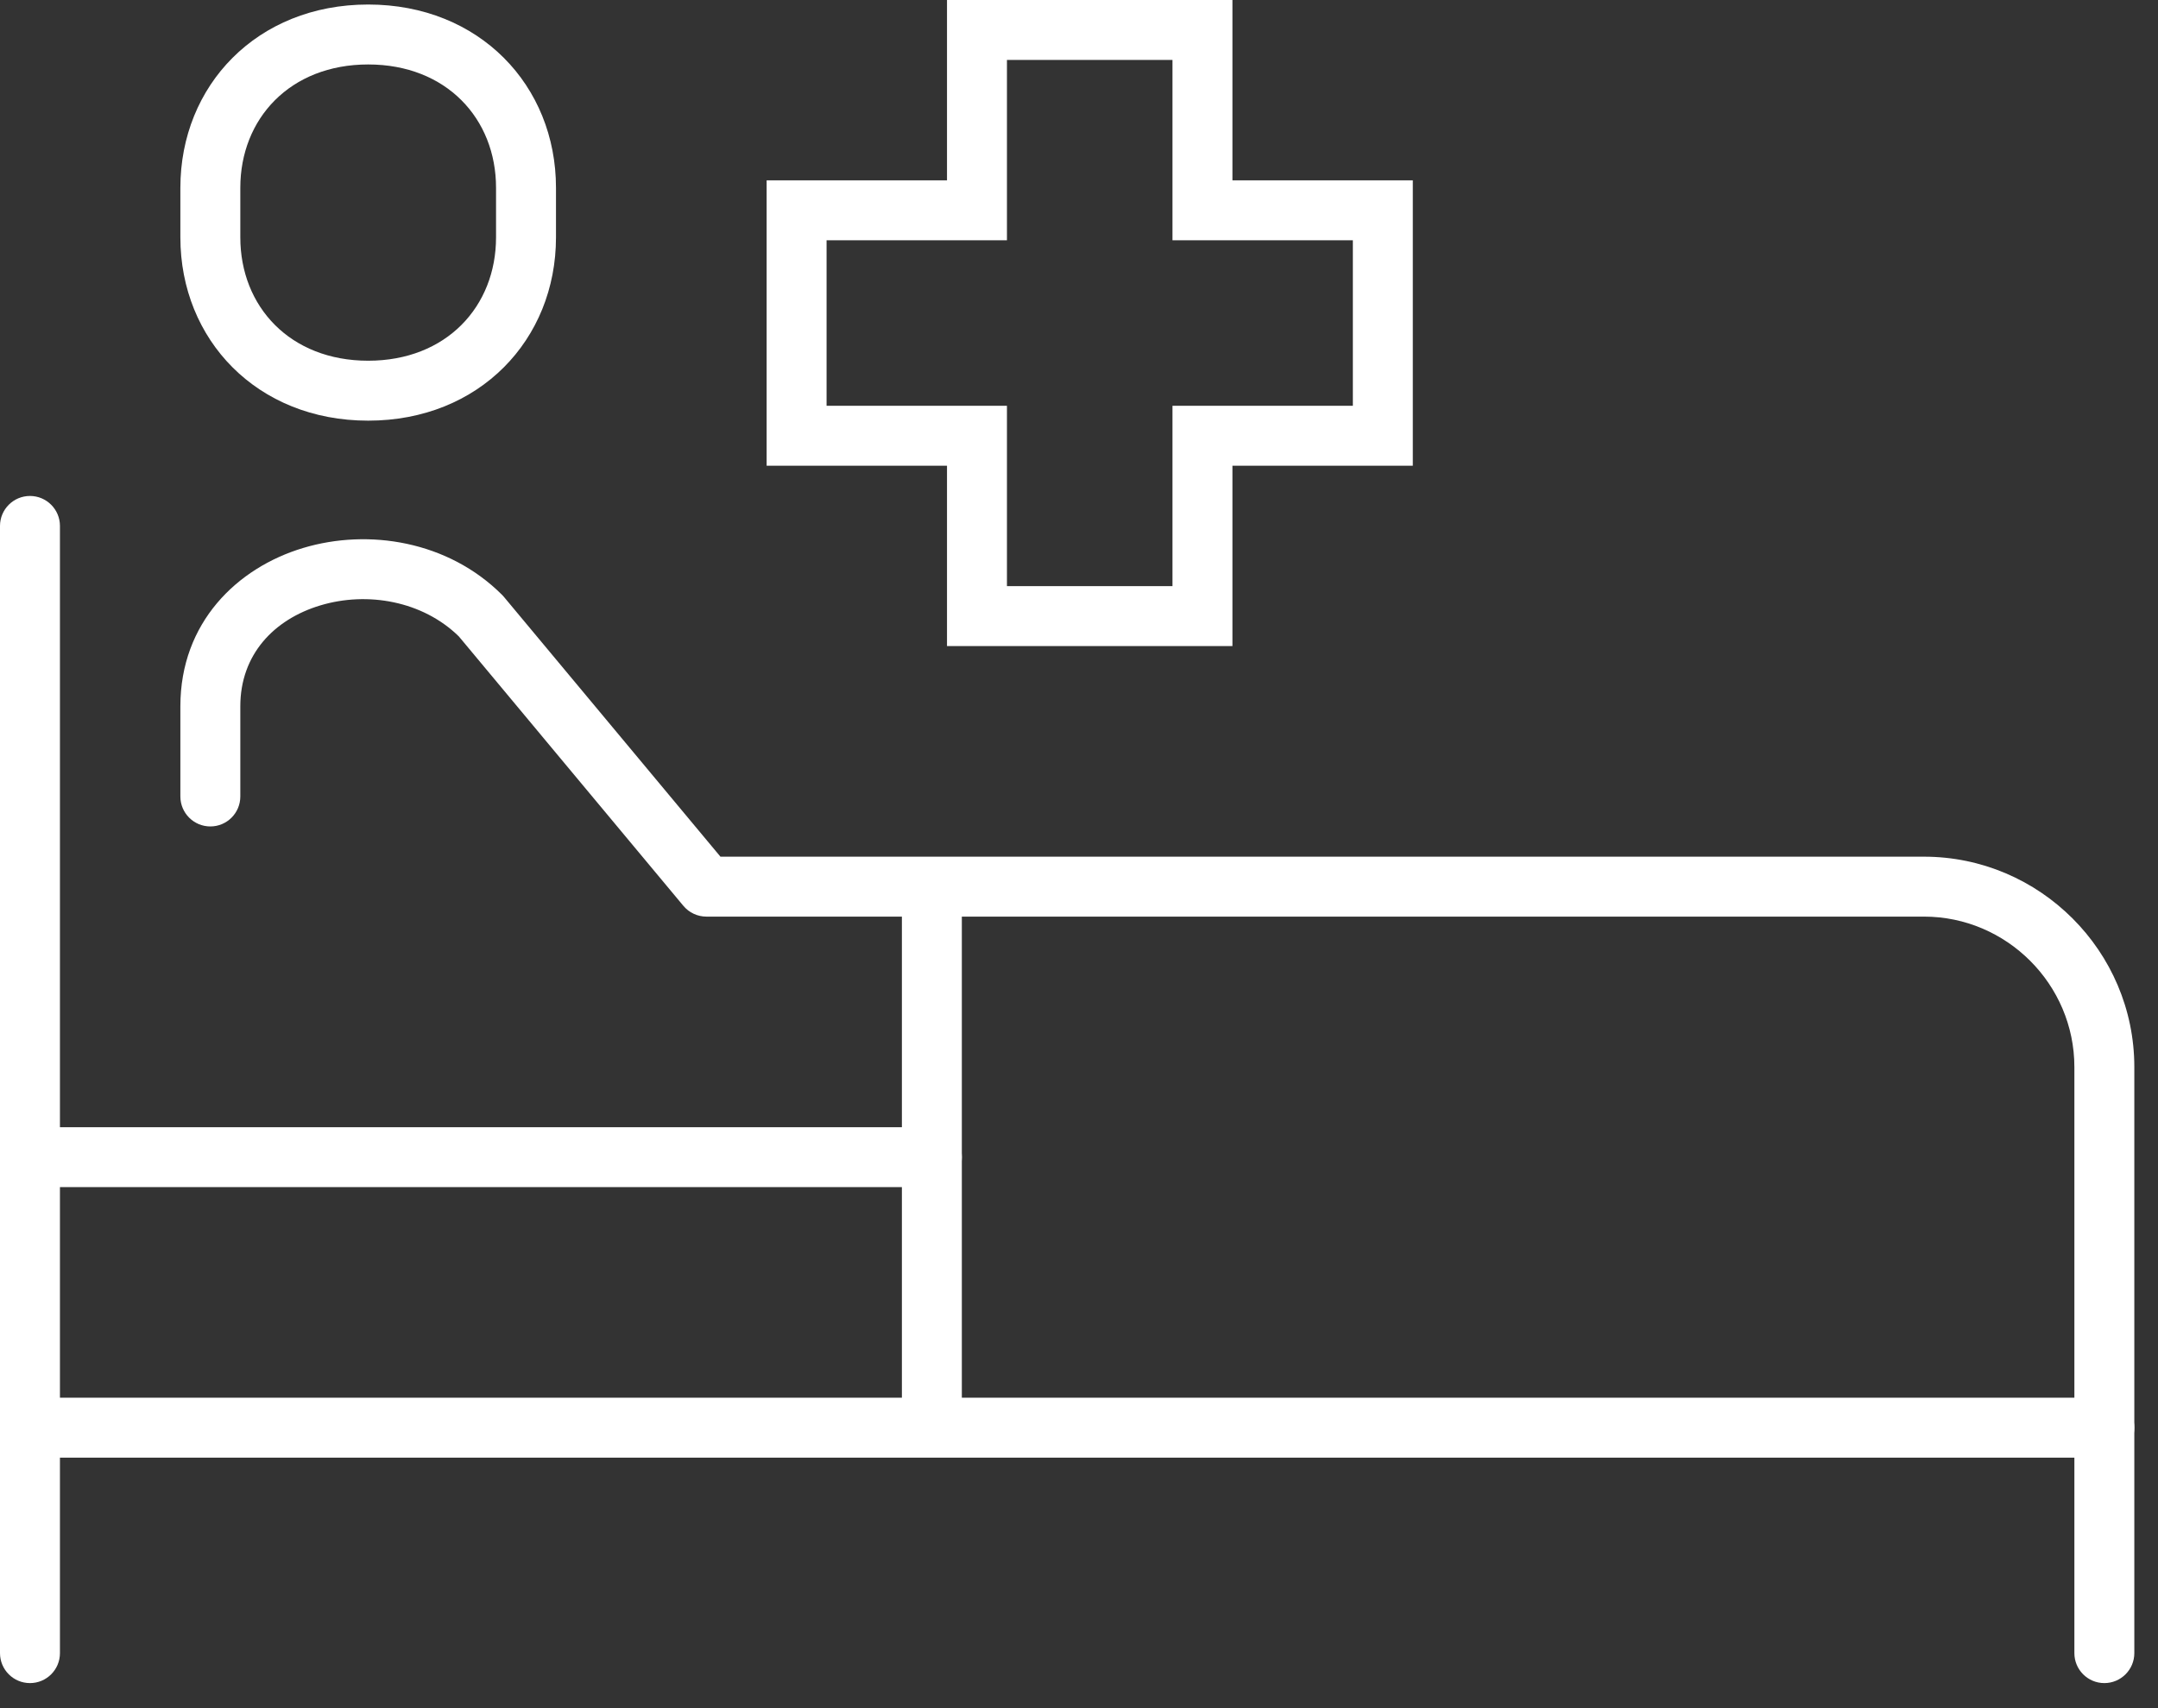 <svg width="72" height="57" viewBox="0 0 72 57" fill="none" xmlns="http://www.w3.org/2000/svg">
<rect x="0" y="0" width="72" height="57" fill="#333333" stroke="none"/>
<path fill-rule="evenodd" clip-rule="evenodd" d="M31.596 0H41.119V6.018H47.137V15.541H41.119V21.559H31.596V15.541H25.578V6.018H31.596V0ZM33.596 2V8.018H27.578V13.541H33.596V19.559H39.119V13.541H45.137V8.018H39.119V2H33.596Z" fill="white"/>
<path fill-rule="evenodd" clip-rule="evenodd" d="M30.091 47.641V29.587H32.091V47.641H30.091Z" fill="white"/>
<path fill-rule="evenodd" clip-rule="evenodd" d="M12.284 2.151C9.677 2.151 8.018 3.96 8.018 6.266V7.921C8.018 10.228 9.677 12.037 12.284 12.037C14.892 12.037 16.55 10.228 16.55 7.921V6.266C16.55 3.96 14.892 2.151 12.284 2.151ZM6.018 6.266C6.018 2.855 8.572 0.151 12.284 0.151C15.996 0.151 18.55 2.855 18.55 6.266V7.921C18.55 11.332 15.996 14.037 12.284 14.037C8.572 14.037 6.018 11.332 6.018 7.921V6.266Z" fill="white"/>
<path fill-rule="evenodd" clip-rule="evenodd" d="M1 16.55C1.552 16.55 2 16.998 2 17.55V55.164C2 55.717 1.552 56.164 1 56.164C0.448 56.164 0 55.717 0 55.164V17.55C0 16.998 0.448 16.55 1 16.55Z" fill="white"/>
<path fill-rule="evenodd" clip-rule="evenodd" d="M0 47.641C0 47.089 0.448 46.641 1 46.641H70.21C70.762 46.641 71.21 47.089 71.21 47.641C71.21 48.194 70.762 48.641 70.21 48.641H1C0.448 48.641 0 48.194 0 47.641Z" fill="white"/>
<path fill-rule="evenodd" clip-rule="evenodd" d="M0 38.614C0 38.062 0.448 37.614 1 37.614H31.091C31.643 37.614 32.091 38.062 32.091 38.614C32.091 39.166 31.643 39.614 31.091 39.614H1C0.448 39.614 0 39.166 0 38.614Z" fill="white"/>
<path fill-rule="evenodd" clip-rule="evenodd" d="M10.691 20.201C9.137 20.667 8.018 21.846 8.018 23.568V26.578C8.018 27.13 7.571 27.578 7.018 27.578C6.466 27.578 6.018 27.13 6.018 26.578V23.568C6.018 20.777 7.909 18.947 10.116 18.285C12.294 17.631 14.95 18.049 16.753 19.852C16.774 19.874 16.794 19.896 16.814 19.919L24.037 28.587H64.192C68.054 28.587 71.21 31.743 71.21 35.605V55.164C71.21 55.716 70.762 56.164 70.21 56.164C69.657 56.164 69.21 55.716 69.21 55.164V35.605C69.21 32.847 66.949 30.587 64.192 30.587H23.569C23.272 30.587 22.99 30.455 22.8 30.227L15.308 21.236C14.101 20.055 12.261 19.73 10.691 20.201Z" fill="white"/>
</svg>
